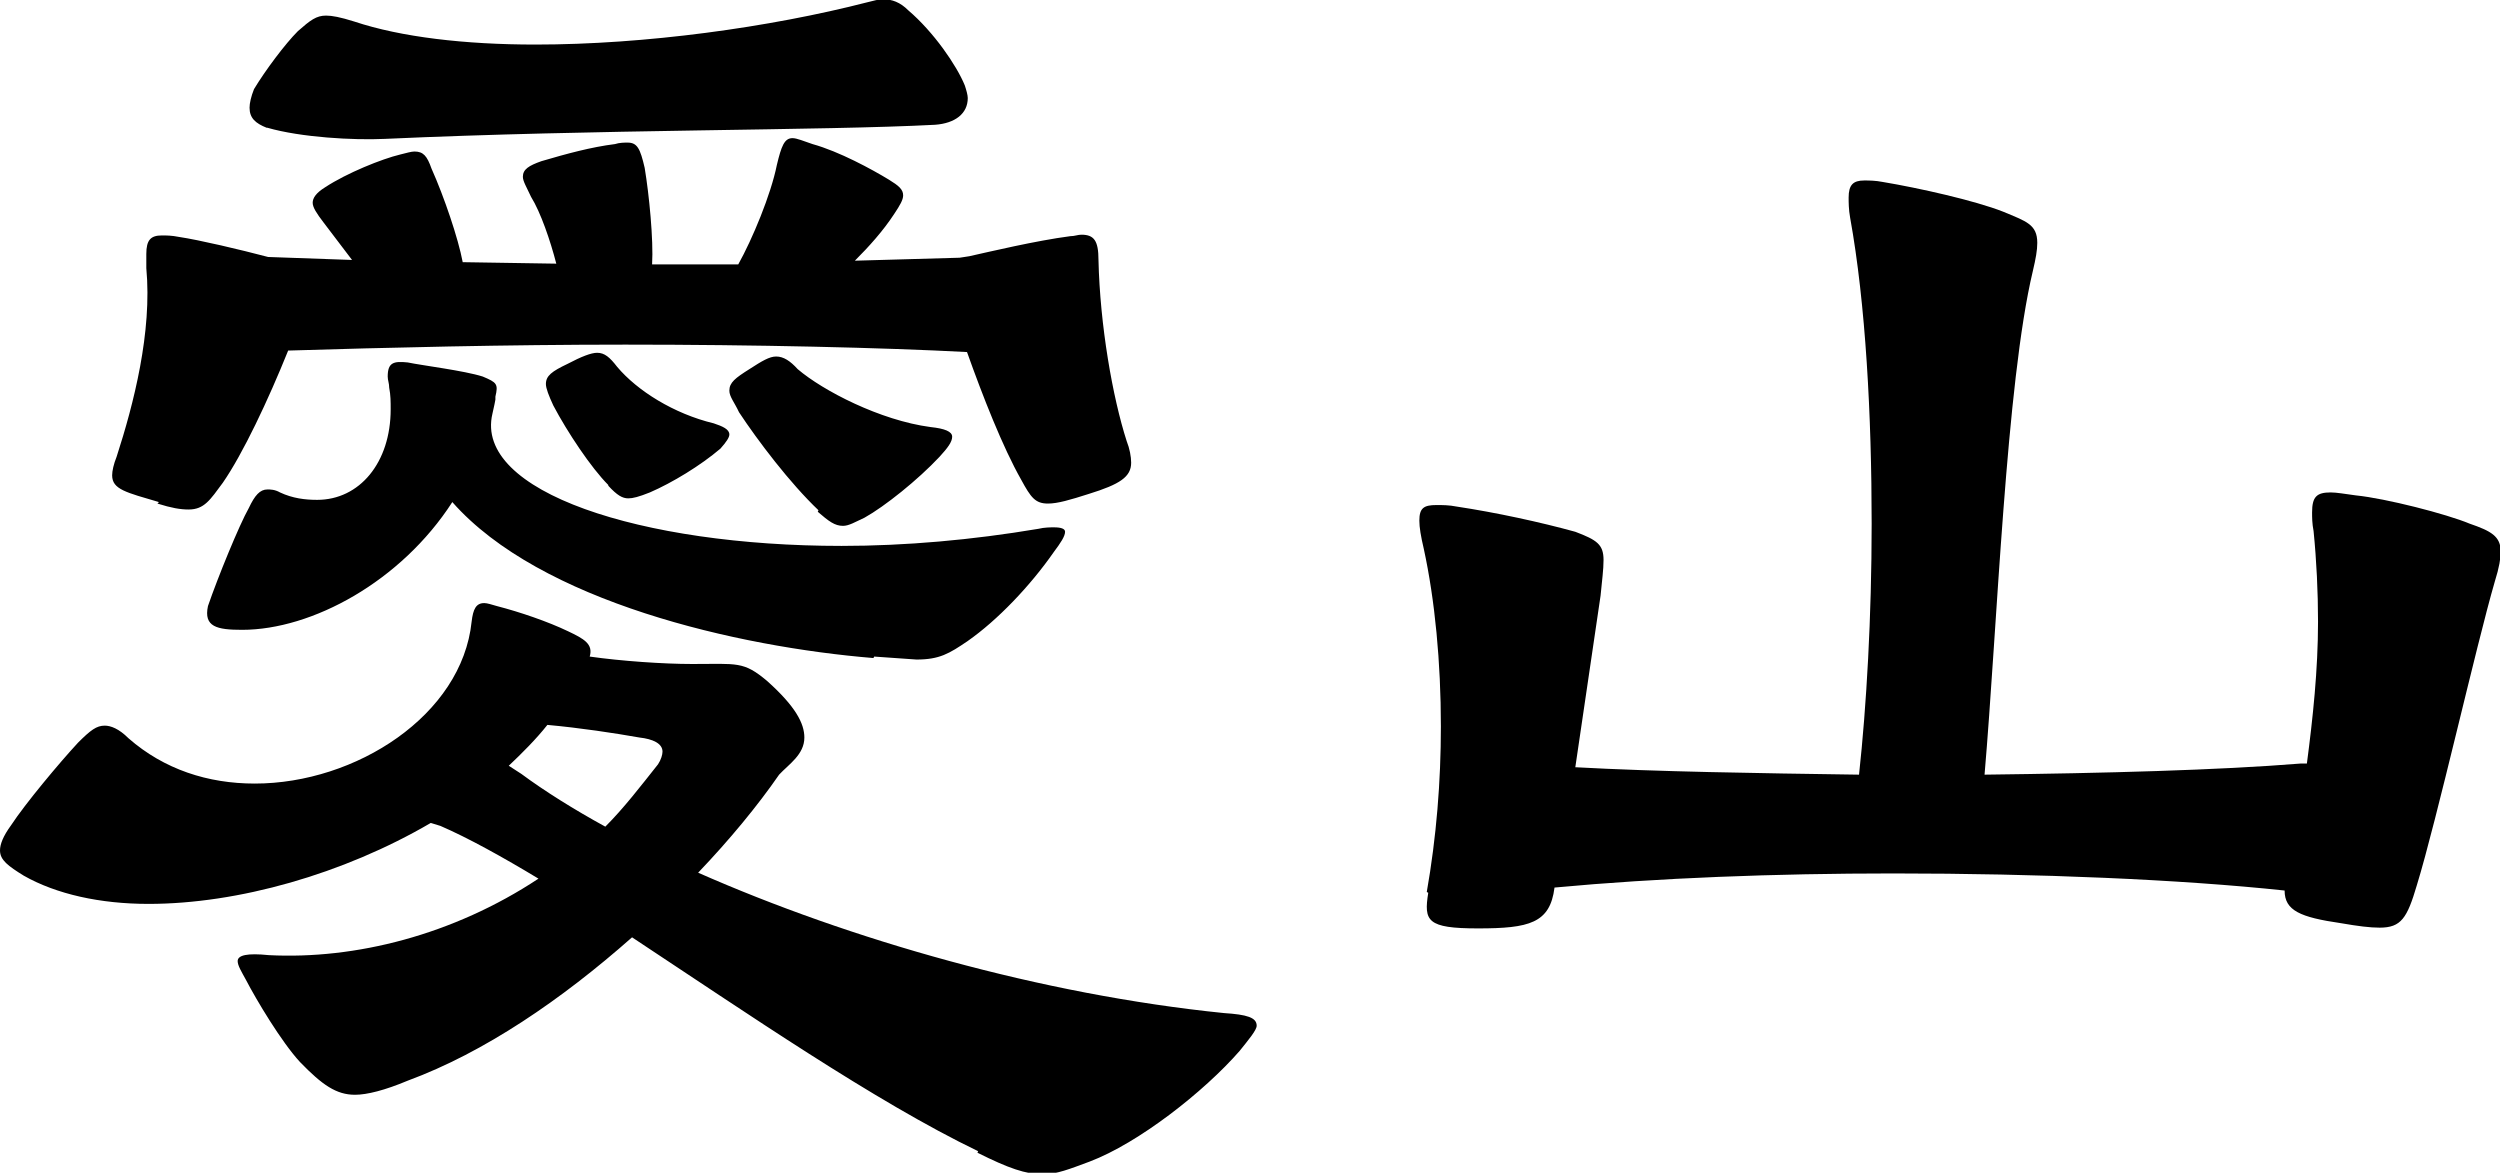 <?xml version="1.0" encoding="UTF-8"?><svg id="_レイヤー_2" xmlns="http://www.w3.org/2000/svg" viewBox="0 0 33.66 15.79"><g id="_レイヤー_1-2"><path d="M13.17,15.5c-1.39-.67-3.13-1.87-4.66-2.88-.95.84-1.99,1.55-3.02,1.93-.31.13-.55.19-.71.19-.25,0-.44-.13-.74-.44-.25-.27-.59-.84-.73-1.11-.06-.11-.11-.19-.11-.25,0-.08.13-.11.42-.08,1.16.06,2.48-.27,3.63-1.03-.48-.29-.95-.55-1.32-.71l-.13-.04c-1.18.69-2.6,1.09-3.8,1.09-.65,0-1.24-.13-1.68-.38-.21-.13-.32-.21-.32-.34,0-.08.04-.19.15-.34.19-.29.65-.84.9-1.11.17-.17.25-.23.36-.23.08,0,.19.04.32.17.48.42,1.07.61,1.7.61,1.36,0,2.79-.92,2.92-2.18.02-.17.06-.25.17-.25.04,0,.1.02.17.04.31.08.69.21.96.34.21.1.34.17.29.34.42.06.99.1,1.38.1.61,0,.69-.04,1.01.23.38.34.5.57.5.76,0,.23-.21.36-.34.5-.29.42-.67.88-1.09,1.32,2.04.9,4.62,1.64,7.08,1.89.31.02.44.06.44.17,0,.06-.11.19-.23.34-.48.55-1.36,1.24-2.02,1.49-.27.1-.44.17-.63.17-.23,0-.46-.08-.88-.29ZM2.14,6.76c-.44-.13-.63-.17-.63-.36,0-.06.02-.15.06-.25.23-.71.48-1.68.4-2.54v-.19c0-.19.06-.25.21-.25.06,0,.13,0,.23.02.27.04.82.17,1.2.27l1.13.04-.38-.5c-.1-.13-.15-.21-.15-.27s.04-.13.17-.21c.29-.19.76-.38,1.01-.44.08-.02.15-.04.19-.04.12,0,.17.06.23.23.17.38.36.94.42,1.26l1.26.02c-.08-.31-.21-.69-.34-.9-.06-.13-.11-.21-.11-.27,0-.1.08-.15.25-.21.34-.1.67-.19.99-.23.06-.02.13-.02.17-.02.13,0,.17.08.23.34.06.36.12.97.1,1.3h1.16c.19-.34.44-.94.52-1.34.06-.25.1-.36.21-.36.06,0,.15.04.27.08.36.1.8.34,1.03.48.13.08.19.13.19.21,0,.06-.04.13-.12.25-.15.23-.34.44-.53.63l1.41-.04.13-.02c.27-.06.9-.21,1.36-.27.06,0,.1-.02.15-.02.17,0,.23.08.23.34.02.88.19,1.85.38,2.44.04.1.06.21.06.29,0,.19-.15.29-.57.42-.25.08-.42.13-.55.13-.17,0-.23-.08-.36-.32-.25-.44-.52-1.13-.73-1.72-1.13-.06-2.86-.1-4.6-.1-1.6,0-3.23.04-4.54.08-.27.67-.61,1.39-.88,1.78-.17.23-.25.36-.46.36-.11,0-.23-.02-.42-.08ZM11.76,8.86c-1.83-.15-4.49-.76-5.67-2.1-.69,1.07-1.89,1.72-2.83,1.72-.34,0-.52-.04-.46-.32.13-.38.42-1.09.55-1.32.08-.17.15-.25.25-.25.04,0,.1,0,.17.04.17.08.34.1.5.1.57,0,.99-.5.99-1.22,0-.1,0-.19-.02-.29,0-.06-.02-.1-.02-.15,0-.19.08-.21.27-.19.19.04.76.11,1.01.19.19.08.21.1.17.27v.04s-.02.11-.04.19c-.25,1.05,2,1.78,4.7,1.78.86,0,1.76-.08,2.65-.23.08-.02.17-.02.21-.02.1,0,.15.02.15.06,0,.06-.06.15-.15.27-.32.46-.76.92-1.16,1.2-.25.17-.38.25-.69.25l-.57-.04ZM3.59,1.72c-.15-.06-.23-.13-.23-.27,0-.06.02-.15.06-.25.15-.25.42-.61.59-.78.17-.15.25-.21.38-.21.08,0,.19.02.38.08.63.21,1.49.31,2.44.31,1.47,0,3.15-.23,4.47-.57.08-.02.15-.04.21-.04.12,0,.23.04.34.15.34.29.65.74.76,1.01.02.06.04.13.04.17,0,.21-.17.34-.44.36-1.51.08-4.56.06-7.41.19-.42.02-1.13-.02-1.58-.15ZM8.86,10.29c.04-.06.06-.13.06-.17,0-.11-.13-.17-.31-.19-.34-.06-.8-.13-1.24-.17-.15.19-.34.38-.52.55l.17.11c.31.23.71.48,1.13.71.25-.25.48-.55.71-.84ZM8.19,6.53c-.23-.23-.55-.71-.74-1.07-.06-.13-.1-.23-.1-.29,0-.11.08-.17.29-.27.19-.1.32-.15.4-.15.1,0,.17.06.27.19.27.32.76.63,1.3.76.12.04.21.08.21.15,0,.04-.04.1-.12.19-.27.23-.65.46-.95.59-.15.06-.23.08-.29.08-.08,0-.15-.04-.27-.17ZM11.02,6.87c-.38-.36-.82-.94-1.07-1.32-.06-.13-.13-.21-.13-.29,0-.11.08-.17.27-.29.17-.11.27-.17.36-.17.1,0,.19.06.29.17.34.29,1.11.69,1.79.78.19.02.29.06.29.13s-.06.15-.17.27c-.29.31-.74.67-1.01.82-.13.06-.21.11-.29.11-.11,0-.19-.06-.34-.19Z"/><path d="M19.21,12.01c.13-.74.19-1.49.19-2.23,0-.86-.08-1.7-.23-2.39-.04-.17-.06-.29-.06-.38,0-.17.06-.21.23-.21.08,0,.17,0,.27.02.53.08,1.13.21,1.6.34.29.11.38.17.38.38,0,.13-.02.27-.04.48l-.34,2.31c1.09.06,2.44.08,3.82.1.1-.92.17-2.12.17-3.38,0-1.45-.08-2.96-.29-4.12-.02-.11-.02-.21-.02-.27,0-.17.06-.23.21-.23.06,0,.15,0,.25.02.48.08,1.24.25,1.62.4.31.13.46.17.46.42,0,.1-.02.21-.06.38-.36,1.51-.48,4.81-.65,6.78,1.62-.02,3.15-.06,4.26-.15h.08c.08-.61.15-1.26.15-1.91,0-.4-.02-.82-.06-1.22-.02-.1-.02-.19-.02-.25,0-.21.06-.27.25-.27.08,0,.19.02.34.04.4.04,1.22.25,1.53.38.29.1.42.17.42.38,0,.08-.02.21-.08.4-.25.86-.78,3.21-1.05,4.09-.13.44-.21.57-.5.57-.13,0-.29-.02-.52-.06-.55-.08-.76-.17-.76-.44-1.41-.15-3.32-.23-5.27-.23-1.58,0-3.17.06-4.56.19-.06.48-.34.55-1.03.55s-.73-.1-.67-.48Z"/></g></svg>